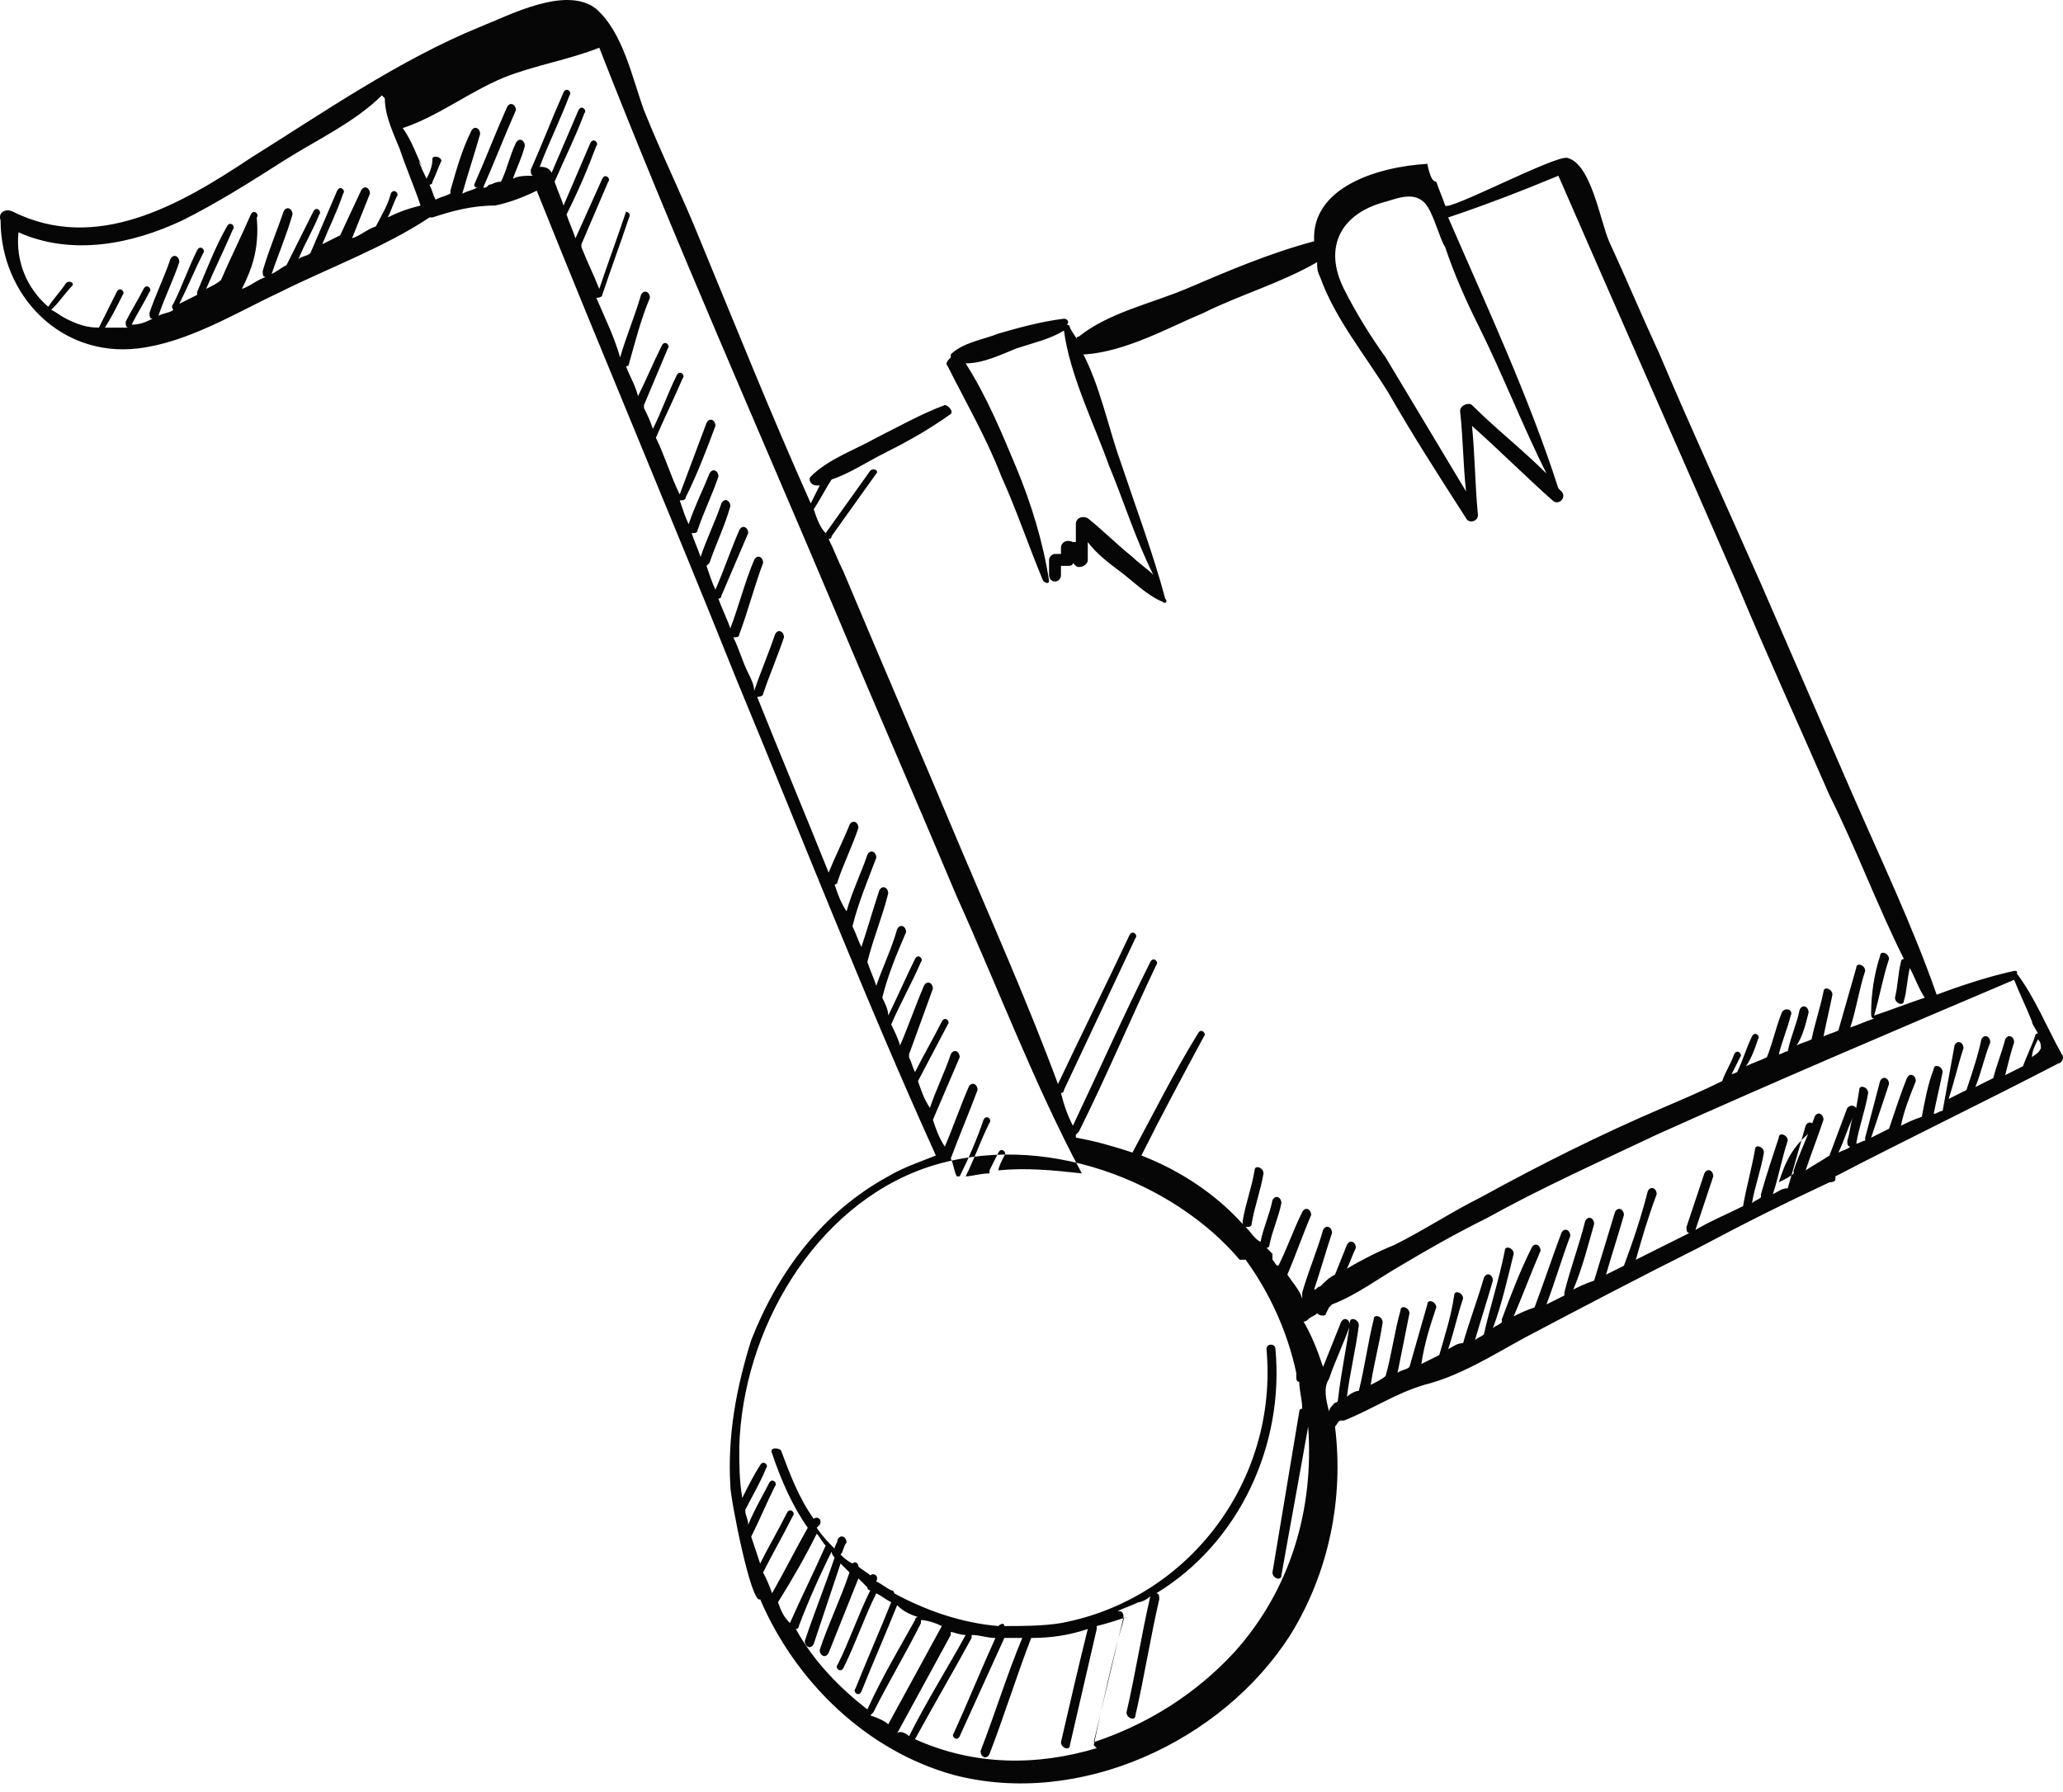 <?xml version="1.0" encoding="UTF-8"?> <svg xmlns="http://www.w3.org/2000/svg" viewBox="0 0 126.024 109.506" fill="none"><path d="M0.764 12.922C5.859 15.469 10.954 12.558 15.321 9.646C19.687 6.917 24.418 3.642 29.331 1.64C31.151 0.913 34.608 -0.907 36.427 0.549C38.065 2.004 38.611 4.734 39.339 6.735C40.43 9.465 41.704 12.012 42.796 14.741C44.979 20.018 47.163 25.477 49.528 30.753C49.71 30.389 49.892 30.025 50.074 29.661H49.892C49.528 29.661 49.346 29.298 49.528 29.116C50.62 28.024 52.257 27.478 53.531 26.75C54.987 26.022 56.26 25.295 57.716 24.749C57.898 24.749 58.262 25.113 58.08 25.295C56.806 26.204 55.533 26.932 54.077 27.66C52.985 28.206 51.893 28.934 50.802 29.298C50.438 29.843 50.074 30.571 49.71 31.117C49.892 31.663 50.074 32.209 50.438 32.573C51.348 31.299 52.257 30.025 53.167 28.752C53.349 28.57 53.713 28.752 53.531 28.934C52.621 30.207 51.712 31.481 50.802 32.755C50.802 32.937 50.62 32.937 50.62 32.937C50.984 33.664 51.166 34.21 51.53 34.938C53.895 40.579 56.26 46.037 58.626 51.678C60.627 56.409 62.811 61.322 64.63 66.234C66.086 63.141 67.542 60.23 68.997 57.137C69.179 56.773 69.543 57.137 69.361 57.319C67.906 60.412 66.45 63.505 64.994 66.598C64.994 66.598 64.994 66.78 64.812 66.78C64.994 67.508 65.176 68.054 65.54 68.782C67.178 65.325 68.633 62.049 70.271 58.774C70.453 58.41 70.817 58.774 70.635 58.956C68.997 62.413 67.542 65.871 65.904 69.146L65.722 69.328C65.722 69.328 65.722 69.328 65.722 69.51C66.814 69.692 68.087 70.055 69.179 70.419C70.453 68.054 71.727 65.507 73.182 63.141C73.364 62.777 73.728 63.141 73.546 63.323C72.272 65.689 70.999 68.054 69.725 70.601C72.09 71.511 74.274 72.967 75.911 74.786V74.604C76.093 73.513 76.457 72.603 76.639 71.511C76.639 71.147 77.185 71.329 77.185 71.693C77.003 72.785 76.639 73.694 76.457 74.786C76.457 74.968 76.275 74.968 76.093 74.968C76.457 75.332 76.639 75.696 77.003 75.878C77.185 74.968 77.549 74.24 77.731 73.331C77.913 72.967 78.277 73.149 78.277 73.513C78.095 74.422 77.731 75.15 77.549 76.06C77.549 76.242 77.367 76.242 77.367 76.242C77.549 76.424 77.549 76.424 77.731 76.606C77.731 76.788 77.731 76.788 77.731 76.97C77.913 77.152 77.913 77.334 78.095 77.334C78.641 76.242 79.005 75.15 79.55 74.058C79.732 73.694 80.096 73.876 80.096 74.24C79.55 75.514 79.187 76.606 78.641 77.88C79.005 78.425 79.369 78.789 79.55 79.335V79.153V78.971C79.914 77.698 80.46 76.424 80.824 75.15C81.006 74.786 81.37 74.968 81.37 75.332C81.006 76.424 80.642 77.698 80.278 78.789C80.46 78.789 80.46 78.607 80.642 78.607C81.006 78.244 81.188 78.062 81.552 77.88L82.28 76.06C82.462 75.696 82.826 75.878 82.826 76.242C82.644 76.606 82.462 77.152 82.28 77.516C83.19 76.97 84.281 76.424 85.191 76.06C87.011 75.15 88.648 74.058 90.468 73.149C94.107 71.147 97.746 69.328 101.567 67.69C102.841 67.144 104.115 66.598 105.206 66.052C105.388 65.507 105.752 64.961 105.934 64.415C106.116 64.051 106.48 64.415 106.298 64.597L105.752 65.689C105.388 65.689 105.752 65.689 106.116 65.507C106.48 64.779 106.662 64.051 107.026 63.323C107.208 62.959 107.572 63.323 107.39 63.505C107.208 64.051 107.026 64.597 106.662 65.143C107.026 64.961 107.572 64.779 107.936 64.597C108.299 63.687 108.481 62.777 108.845 61.868C109.027 61.504 109.573 61.686 109.391 62.049C109.209 62.777 108.845 63.687 108.663 64.415C108.845 64.415 109.027 64.233 109.209 64.233C109.391 63.323 109.755 62.595 109.937 61.686C110.119 61.322 110.483 61.504 110.483 61.868C110.301 62.595 110.119 63.323 109.755 63.869C110.119 63.687 110.301 63.687 110.665 63.505C110.847 62.595 111.211 61.504 111.393 60.594C111.393 60.23 111.939 60.412 111.939 60.776C111.757 61.686 111.575 62.413 111.393 63.323C111.757 63.141 111.939 63.141 112.302 62.959C112.666 61.686 113.03 60.412 113.394 59.138C113.394 58.774 113.94 58.956 113.94 59.32C113.576 60.412 113.394 61.686 113.03 62.777C113.576 62.595 113.94 62.413 114.486 62.231C114.304 62.231 114.304 62.049 114.304 61.868C114.304 60.776 114.486 59.502 114.85 58.41C114.85 58.047 115.396 58.228 115.396 58.592C115.032 59.684 114.85 60.776 114.486 62.049C115.578 61.686 116.487 61.322 117.579 60.958C117.215 60.412 117.033 59.866 116.669 59.138C116.487 59.866 116.487 60.594 116.305 61.14C116.305 61.504 115.76 61.322 115.76 60.958C115.941 60.23 115.941 59.502 116.123 58.774C116.123 58.592 116.305 58.592 116.305 58.592C114.668 55.317 113.394 51.86 111.757 48.585C109.937 44.4 107.936 40.033 106.116 35.666C102.477 27.296 98.838 19.108 95.199 10.738C93.015 11.648 90.65 12.558 88.466 13.286C90.832 18.744 93.379 24.203 95.199 29.843L95.381 30.025C95.745 30.389 95.199 30.935 94.835 30.571C93.197 29.116 91.56 27.478 89.922 26.022C90.104 27.842 90.104 29.661 90.286 31.481C90.286 31.845 89.74 32.027 89.558 31.663C87.921 29.116 86.283 26.568 84.827 24.021C83.372 21.655 81.552 19.472 80.642 16.925C80.46 16.561 80.46 16.379 80.46 16.015C78.277 17.289 75.729 18.016 73.546 19.108C71.363 20.018 68.815 21.474 66.268 21.655C66.086 21.655 66.086 21.655 66.086 21.474C67.178 23.475 67.724 26.204 68.451 28.206C69.361 30.935 70.453 33.846 71.181 36.576C71.363 36.758 71.181 36.94 70.999 36.758C70.089 36.394 69.179 35.484 68.451 34.938C67.724 34.392 66.996 33.846 66.45 33.119C66.45 33.482 66.45 33.846 66.45 34.21C66.45 34.574 65.904 34.756 65.722 34.574L65.54 34.392C65.54 34.574 65.358 34.574 65.176 34.574C64.994 34.574 64.994 34.574 64.812 34.574C64.812 34.756 64.812 34.938 64.812 35.12C64.812 35.666 64.085 35.666 64.085 35.12C64.085 34.756 64.085 34.392 64.085 34.21C64.085 34.028 64.266 33.846 64.448 33.846C64.63 33.846 64.63 33.846 64.812 33.846C64.812 33.664 64.812 33.664 64.812 33.482C64.812 33.119 65.176 32.937 65.54 33.119C65.54 33.119 65.54 33.119 65.722 33.119C65.722 32.755 65.722 32.391 65.722 32.027C65.722 31.663 66.086 31.481 66.45 31.663C67.36 32.391 68.269 33.301 69.179 34.028C69.543 34.392 70.089 34.756 70.453 35.12C69.361 32.937 68.633 30.571 67.724 28.388C66.814 25.84 65.358 22.929 64.994 20.2C64.085 20.746 63.175 20.928 62.083 21.292C61.173 21.655 60.081 22.201 58.99 22.201C60.263 24.203 61.173 26.386 62.083 28.57C62.993 30.753 63.721 33.119 64.085 35.484C64.085 35.666 63.903 35.666 63.721 35.484C62.811 33.301 62.083 31.117 61.173 29.116C60.263 26.75 58.99 24.567 57.898 22.383C57.716 22.201 57.898 22.019 58.08 21.837V21.655C58.808 20.928 60.081 20.746 60.991 20.382C62.265 20.018 63.539 19.654 64.994 19.472C65.176 19.472 65.358 19.654 65.176 19.836C65.176 19.836 65.358 19.836 65.358 20.018C65.54 20.382 65.722 20.564 65.904 20.928C65.722 20.746 65.722 20.564 65.904 20.564C67.724 19.108 70.271 18.562 72.454 17.652C75.002 16.561 77.549 15.469 80.278 14.741C80.096 11.466 84.1 10.192 87.193 10.01C87.375 10.92 87.557 11.102 87.739 11.102C87.921 11.648 88.102 12.012 88.284 12.558C88.466 12.922 95.017 9.465 95.745 9.646C97.2 10.01 97.746 13.468 98.292 14.741C99.384 17.107 100.293 19.29 101.385 21.655C103.387 26.386 105.57 31.117 107.572 35.666C109.391 39.851 111.211 44.036 113.03 48.221C114.85 52.406 116.851 56.591 118.307 60.776C119.762 60.23 121.4 59.684 123.038 59.32C123.22 59.32 123.22 59.32 123.22 59.502C124.312 60.958 125.039 62.777 125.949 64.415C126.131 64.597 125.949 64.961 125.767 64.961C121.218 67.326 116.669 69.51 112.12 71.875C112.12 71.875 112.12 71.875 112.12 72.057C112.12 72.239 111.757 72.239 111.757 72.239C109.027 73.513 106.48 74.786 103.751 76.242C100.111 78.062 96.654 79.881 93.197 81.701C91.196 82.792 89.194 84.066 87.011 84.612C85.191 85.158 83.918 86.067 82.098 86.795H81.916C81.734 86.795 81.734 86.977 81.552 87.159C82.098 91.526 81.188 96.075 78.823 99.896C74.638 106.446 65.904 110.449 58.262 108.448C52.985 106.992 48.618 102.807 46.435 97.713C45.889 98.077 44.615 91.526 44.615 90.798C44.433 87.705 44.979 84.794 45.889 81.883C47.527 77.698 50.256 74.058 54.259 71.875C55.169 71.329 56.26 70.965 57.17 70.601C52.803 60.958 48.982 51.132 44.979 41.489C40.976 31.481 36.791 21.655 32.788 11.648C32.06 12.012 31.151 12.376 30.241 12.558C28.785 12.558 27.512 12.922 26.42 13.286H26.238C23.508 15.105 20.051 16.379 17.14 17.834C14.411 19.108 11.499 20.928 8.406 21.292C3.675 21.837 0.036 18.016 0.036 13.468C-0.146 12.922 0.4 12.74 0.764 12.922ZM88.284 15.105C87.921 14.559 87.557 12.922 87.011 12.376C86.283 11.648 85.191 12.194 84.463 12.376C81.916 13.104 80.824 15.105 82.098 17.652C82.826 19.108 83.736 20.564 84.645 21.837C86.283 24.567 87.921 27.296 89.558 30.025C89.376 28.388 89.376 26.75 89.194 25.113C89.194 24.749 89.74 24.567 89.922 24.749C91.378 26.204 93.015 27.478 94.471 28.934C93.015 26.022 91.742 22.747 90.286 19.836C89.558 18.38 88.83 16.743 88.284 15.105ZM124.675 64.051C124.675 63.869 124.675 63.687 124.493 63.505C124.312 63.869 124.13 64.233 124.13 64.597C124.312 64.415 124.493 64.415 124.675 64.051ZM113.03 70.055C112.848 70.055 112.848 69.873 112.848 69.692C113.03 69.146 113.03 68.6 113.212 68.236C112.848 68.964 112.666 69.692 112.302 70.419C112.666 70.237 112.848 70.237 113.03 70.055ZM81.188 86.249C81.188 86.067 81.37 85.886 81.552 85.704C81.552 85.704 81.734 85.704 81.734 85.522C81.916 83.884 82.28 82.246 82.462 80.791C82.462 80.427 83.008 80.609 83.008 80.973C82.826 82.428 82.462 83.884 82.28 85.34C82.462 85.158 82.826 84.976 83.008 84.976C83.372 83.52 83.554 82.065 83.918 80.609C83.918 80.245 84.463 80.427 84.463 80.791C84.281 82.065 83.918 83.338 83.736 84.612C84.1 84.43 84.463 84.248 84.645 84.066C85.009 82.792 85.191 81.337 85.555 80.063C85.555 79.699 86.101 79.881 86.101 80.245L85.373 83.884C85.555 83.702 85.919 83.702 86.101 83.52C86.465 82.246 86.829 80.973 87.193 79.699C87.193 79.335 87.739 79.517 87.739 79.881C87.375 80.973 87.011 82.065 86.829 83.338C87.193 83.156 87.557 82.974 87.921 82.792C88.284 81.519 88.648 80.427 88.83 79.153C88.83 78.789 89.376 78.971 89.376 79.335C89.012 80.427 88.83 81.337 88.466 82.428C88.83 82.246 89.012 82.065 89.376 82.065C89.74 80.791 90.286 79.335 90.65 78.062C90.832 77.698 91.196 77.88 91.196 78.244C90.832 79.517 90.468 80.609 90.104 81.883C90.286 81.701 90.468 81.701 90.65 81.519C91.014 79.881 91.56 78.244 91.924 76.424C91.924 76.06 92.469 76.242 92.469 76.606C92.105 78.062 91.742 79.699 91.196 81.155C91.378 80.973 91.56 80.973 91.742 80.791V80.609C92.287 79.153 92.833 77.698 93.561 76.242C93.743 75.878 94.107 76.06 94.107 76.424C93.561 77.698 93.015 79.153 92.469 80.427C92.833 80.245 93.197 80.063 93.743 79.881C94.289 78.425 94.835 76.788 95.381 75.332C95.563 74.968 95.926 75.15 95.926 75.514C95.381 76.97 95.017 78.244 94.471 79.699C94.835 79.517 95.199 79.335 95.563 79.153V78.971C95.926 77.516 96.472 76.06 96.836 74.604C97.018 74.24 97.382 74.422 97.382 74.786C97.018 76.06 96.654 77.516 96.108 78.789C96.472 78.607 96.836 78.425 97.382 78.244L98.656 74.058C98.838 73.694 99.202 73.876 99.202 74.24C98.838 75.514 98.474 76.606 98.11 77.88C98.474 77.698 98.838 77.516 99.202 77.334C99.747 75.878 100.293 74.24 100.657 72.785C100.839 72.421 101.203 72.603 101.203 72.967C100.657 74.422 100.293 75.696 99.929 76.97C101.021 76.424 102.113 75.878 103.205 75.332C103.023 75.332 103.023 75.15 103.023 74.968C103.387 73.876 103.751 72.785 104.115 71.693C104.297 71.329 104.66 71.511 104.66 71.875C104.297 72.967 103.933 74.058 103.569 75.15C104.478 74.604 105.388 74.24 106.48 73.694C106.662 72.603 107.026 71.329 107.208 70.237C107.208 69.873 107.754 70.055 107.754 70.419C107.572 71.511 107.208 72.421 107.026 73.513C107.208 73.331 107.39 73.331 107.572 73.149V72.967C107.936 71.693 108.299 70.601 108.663 69.51C108.663 69.146 109.209 69.328 109.209 69.692C108.845 70.783 108.663 71.875 108.299 72.967C108.663 72.785 108.845 72.603 109.209 72.603C109.573 71.329 109.937 70.055 110.301 68.782C110.483 68.418 110.847 68.6 110.847 68.964C109.391 70.055 109.027 71.147 108.663 72.239C109.027 72.057 109.391 71.875 109.573 71.693V71.511C109.937 70.419 110.483 69.328 110.847 68.236C111.029 67.872 111.393 68.054 111.393 68.418C111.029 69.51 110.665 70.419 110.301 71.511C110.847 71.147 111.211 70.965 111.757 70.601L112.848 67.69C113.03 67.508 113.212 67.508 113.394 67.69L113.576 66.598C113.576 66.234 114.122 66.416 114.122 66.78C113.94 67.872 113.576 68.782 113.394 69.873C113.576 69.873 113.758 69.692 113.94 69.692V69.51L114.85 66.052C115.032 65.689 115.396 65.871 115.396 66.234C115.032 67.326 114.668 68.418 114.304 69.51C114.668 69.328 115.032 69.146 115.396 68.964C115.76 67.872 116.123 66.78 116.487 65.871C116.669 65.507 117.033 65.689 117.033 66.052C116.669 66.962 116.305 67.872 116.123 68.782C116.487 68.6 116.851 68.418 117.397 68.236C117.579 67.326 117.761 66.234 118.125 65.325C118.125 64.961 118.671 65.143 118.671 65.507C118.489 66.416 118.307 67.144 118.125 68.054C118.307 68.054 118.489 67.872 118.671 67.872L119.399 63.869C119.581 63.505 119.944 63.687 119.944 64.051C119.581 65.143 119.399 66.052 119.035 67.144C119.399 66.962 119.762 66.78 120.126 66.598C120.491 65.507 120.854 64.415 121.036 63.505C121.218 63.141 121.582 63.323 121.582 63.687C121.218 64.597 121.036 65.507 120.672 66.416C121.036 66.234 121.4 66.052 121.764 65.871C121.946 65.143 122.31 64.233 122.492 63.505C122.674 63.141 123.038 63.323 123.038 63.687C122.856 64.233 122.674 64.961 122.492 65.689C122.856 65.507 123.22 65.325 123.584 65.143C123.766 64.597 124.13 63.869 124.312 63.323C124.312 63.323 124.312 63.141 124.493 63.141C124.312 62.777 124.13 62.595 124.13 62.413C123.766 61.504 123.402 60.776 123.038 59.866C115.76 62.959 108.481 66.052 101.203 69.328C97.746 70.965 94.107 72.603 90.832 74.422C89.012 75.332 87.375 76.242 85.555 77.334C84.281 78.062 82.826 79.153 81.37 79.699L81.188 79.881L81.006 80.245C81.006 80.427 80.642 80.427 80.46 80.245C80.278 80.427 80.096 80.427 79.914 80.609C79.732 80.791 79.55 80.791 79.55 80.609C80.096 81.519 80.46 82.428 80.824 83.52C81.188 82.61 81.552 81.701 81.916 80.791C82.098 80.427 82.462 80.609 82.462 80.973C82.098 82.065 81.552 83.156 81.188 84.248C80.824 84.794 81.006 85.522 81.188 86.249ZM66.996 106.81L66.814 106.628C67.36 104.081 67.906 101.534 68.633 98.986C68.633 98.986 68.633 98.804 68.815 98.804C68.269 98.986 67.724 99.168 66.996 99.35V99.532L65.358 106.628C65.358 106.992 64.812 106.81 64.812 106.446C65.358 104.081 65.904 101.716 66.45 99.532C65.358 99.896 64.266 100.078 62.993 100.078C62.083 102.443 61.355 104.809 60.445 107.174C60.263 107.538 59.899 107.356 59.899 106.992C60.809 104.627 61.537 102.261 62.447 100.078C62.083 100.078 61.719 100.078 61.355 100.078C60.445 102.08 59.535 104.081 58.626 106.082C58.444 106.446 58.08 106.082 58.262 105.901C59.172 103.899 59.899 102.08 60.809 100.078C60.263 100.078 59.899 99.896 59.354 99.896C59.354 99.896 59.354 99.896 59.354 100.078C58.262 102.08 56.988 104.263 55.896 106.264C59.535 107.902 63.357 107.902 66.996 106.81ZM55.533 106.082C56.624 103.899 57.898 101.898 58.99 99.896C58.626 99.896 58.262 99.714 58.08 99.714C58.08 99.714 58.08 99.714 58.08 99.896C56.988 101.898 55.896 103.899 54.805 105.901C54.987 105.719 55.351 105.901 55.533 106.082ZM54.259 105.355C55.351 103.353 56.442 101.352 57.534 99.35C57.17 99.168 56.624 98.986 56.26 98.986V99.168C55.351 100.988 54.259 102.807 53.349 104.627L53.167 104.809C53.713 104.991 54.077 105.173 54.259 105.355ZM52.985 104.445C53.895 102.443 54.987 100.624 55.896 98.986C55.896 98.986 55.896 98.804 56.078 98.804C55.533 98.622 55.169 98.44 54.805 98.077C54.077 99.896 53.349 101.534 52.621 103.353C52.439 103.717 52.075 103.353 52.257 103.171C52.985 101.352 53.713 99.714 54.441 97.895C54.077 97.713 53.895 97.531 53.531 97.349C52.803 98.804 52.257 100.442 51.53 101.898C51.348 102.261 50.984 101.898 51.166 101.716C51.893 100.26 52.439 98.622 53.167 97.167C53.167 97.167 52.985 97.167 52.985 96.985C52.803 96.803 52.621 96.621 52.439 96.439L50.62 100.988C50.438 101.352 50.074 101.17 50.074 100.806C50.62 99.168 51.348 97.713 51.893 96.075C51.712 95.893 51.53 95.711 51.348 95.529C50.802 97.167 50.256 98.804 49.71 100.442C49.528 100.806 49.164 100.624 49.164 100.26C49.71 98.622 50.438 96.803 50.984 95.165C50.984 95.165 50.802 94.983 50.802 94.801C50.074 96.257 49.346 97.895 48.8 99.35C48.8 99.35 48.8 99.532 48.618 99.532C49.71 101.534 51.348 103.171 52.985 104.445ZM48.254 99.168C48.982 97.531 49.71 96.075 50.438 94.438C50.256 94.256 50.074 93.891 49.892 93.71C49.164 95.165 48.436 96.439 47.527 97.895C47.709 98.44 47.891 98.804 48.254 99.168ZM56.624 71.329C49.71 73.694 45.343 81.337 45.161 88.433C45.161 89.525 45.161 90.434 45.343 91.526C45.707 90.798 46.071 90.07 46.435 89.525C46.617 89.161 46.981 89.525 46.799 89.707C46.435 90.616 45.889 91.526 45.525 92.254C45.525 92.618 45.707 92.8 45.707 93.164C46.071 92.254 46.617 91.344 46.981 90.616C47.163 90.252 47.527 90.616 47.345 90.798C46.799 91.89 46.435 92.8 45.889 93.891C46.071 94.438 46.253 94.983 46.435 95.529C46.981 94.438 47.527 93.528 48.072 92.436C48.254 92.072 48.618 92.436 48.436 92.618C47.891 93.709 47.163 94.983 46.617 96.075C46.799 96.439 46.981 96.803 47.163 97.349C47.891 96.075 48.618 94.619 49.346 93.346C48.436 92.072 47.709 90.434 47.163 88.797C46.981 88.433 47.527 88.433 47.709 88.615C48.254 90.07 48.8 91.526 49.71 92.8C49.892 92.618 50.256 92.8 50.074 93.164L49.892 93.346C50.256 93.891 50.62 94.256 50.984 94.619C50.984 94.438 51.166 94.256 51.166 94.073C51.348 93.709 51.712 93.891 51.712 94.256C51.53 94.438 51.53 94.801 51.348 94.983C51.53 95.165 51.712 95.347 52.075 95.529C52.257 95.347 52.439 95.529 52.439 95.711C52.621 95.893 52.985 96.075 53.167 96.257C53.349 96.075 53.713 96.257 53.531 96.621C53.895 96.803 54.077 96.985 54.441 97.167C54.441 97.167 54.623 97.167 54.623 97.349C56.624 98.44 58.808 99.168 60.991 99.35C61.173 99.168 61.355 99.168 61.355 99.35C62.447 99.35 63.721 99.35 64.812 99.168C72.636 97.713 78.095 90.434 77.367 82.428C77.367 82.065 77.913 82.065 77.913 82.428C78.459 88.251 75.729 94.256 70.635 97.349C70.817 97.349 70.817 97.531 70.817 97.713C70.271 100.078 69.907 102.443 69.361 104.809C69.361 105.173 68.815 104.991 68.815 104.627C69.361 102.261 69.725 99.896 70.271 97.531C70.089 97.713 69.725 97.895 69.543 97.895C69.179 98.077 68.633 98.259 68.269 98.44C68.451 98.44 68.633 98.44 68.633 98.804L66.814 106.446C70.089 105.355 73 103.535 75.366 100.988C78.823 97.167 80.278 92.254 79.914 87.159C79.369 90.252 78.823 93.164 78.277 96.257C78.277 96.621 77.731 96.439 77.731 96.075C78.277 92.8 78.823 89.525 79.369 86.249C79.369 86.067 79.55 86.067 79.55 86.067C79.55 85.522 79.369 84.976 79.369 84.43C79.187 84.43 79.187 84.248 79.187 84.066V83.884C78.641 81.337 77.549 78.971 76.093 76.97C75.911 76.97 75.911 76.97 75.729 76.97C71.727 72.239 63.721 68.964 56.624 71.329ZM26.966 9.828C26.784 10.192 26.602 10.738 26.42 11.102C26.42 11.284 26.238 11.284 26.238 11.284C26.42 11.648 26.42 11.83 26.602 12.194C26.966 12.012 27.148 12.012 27.512 11.83V11.648C27.876 10.374 28.239 9.101 28.785 8.009C28.967 7.645 29.331 7.827 29.331 8.191C28.967 9.465 28.603 10.556 28.239 11.83C28.603 11.648 28.785 11.648 29.149 11.466C28.967 11.466 28.967 11.284 28.967 11.284C29.695 9.646 30.241 8.191 30.969 6.553C31.151 6.189 31.515 6.371 31.515 6.735C30.787 8.373 30.241 9.828 29.513 11.466C29.695 11.466 29.695 11.466 29.877 11.284C30.059 11.284 30.241 11.102 30.605 11.102C30.969 10.374 31.151 9.465 31.515 8.737C31.697 8.373 32.06 8.555 32.06 8.919C31.878 9.646 31.515 10.374 31.333 10.92C31.697 10.738 32.06 10.738 32.606 10.738C32.424 10.738 32.424 10.556 32.424 10.374C33.152 8.737 33.698 7.281 34.426 5.643C34.608 5.28 34.972 5.643 34.79 5.825C34.244 7.281 33.516 8.737 32.97 10.192C33.152 10.192 33.516 10.192 33.698 10.556C34.244 9.283 34.79 8.009 35.336 6.735C35.518 6.371 35.881 6.735 35.699 6.917C35.154 8.373 34.426 9.828 33.88 11.102C34.062 11.648 34.244 12.012 34.426 12.558C34.972 11.284 35.518 10.01 36.063 8.737C36.245 8.373 36.609 8.737 36.427 8.919C35.881 10.374 35.336 11.648 34.608 13.104C34.79 13.649 34.972 14.013 35.154 14.559L36.791 10.92C36.973 10.556 37.337 10.92 37.155 11.102C36.609 12.376 36.063 13.649 35.518 14.923C35.518 14.923 35.518 14.923 35.518 15.105C35.881 16.015 36.245 16.743 36.609 17.652C37.155 16.015 37.701 14.559 38.247 12.922C38.065 12.922 38.611 12.922 38.429 13.286C37.883 14.923 37.337 16.379 36.791 18.016C36.791 18.198 36.427 18.198 36.427 18.198C36.973 19.472 37.519 20.564 37.883 21.837C38.247 20.564 38.793 19.29 39.157 18.016C39.339 17.652 39.702 17.834 39.702 18.198C39.157 19.472 38.793 20.928 38.429 22.201C38.429 22.383 38.247 22.383 38.247 22.383C38.429 22.929 38.793 23.475 38.975 24.203C39.52 23.111 39.884 22.201 40.43 21.11C40.612 20.746 40.976 21.11 40.794 21.292L39.339 24.749C39.339 24.749 39.339 24.749 39.339 24.931C39.52 25.295 39.702 25.659 39.884 26.204C40.43 25.113 40.794 24.021 41.34 22.929C41.522 22.565 41.886 22.929 41.704 23.111C41.158 24.385 40.612 25.477 40.066 26.75C40.612 27.842 40.976 29.116 41.522 30.207C42.068 28.752 42.614 27.296 43.16 25.84C43.341 25.477 43.705 25.659 43.705 26.022C43.16 27.478 42.614 28.934 41.886 30.389C41.886 30.571 41.704 30.571 41.522 30.571C41.704 31.117 41.886 31.663 42.068 32.027C42.432 30.935 42.978 29.843 43.341 28.934C43.524 28.57 43.887 28.752 43.887 29.116C43.524 30.207 42.978 31.299 42.614 32.391C42.614 32.573 42.432 32.573 42.25 32.573C42.432 33.119 42.614 33.482 42.796 34.028C43.16 32.937 43.705 31.845 44.07 30.753C44.251 30.389 44.615 30.571 44.615 30.935C44.251 32.209 43.705 33.301 43.341 34.392L43.16 34.574C43.341 35.12 43.524 35.666 43.705 36.03C44.251 34.756 44.615 33.664 45.161 32.391C45.343 32.027 45.707 32.209 45.707 32.573C45.161 33.846 44.615 35.12 44.07 36.394C44.07 36.576 43.887 36.576 43.887 36.576C44.07 37.122 44.433 37.85 44.615 38.395C45.161 36.94 45.525 35.484 46.071 34.21C46.253 33.846 46.617 34.028 46.617 34.392C46.071 35.848 45.707 37.304 45.161 38.759C45.161 38.941 44.979 38.941 44.797 38.941C45.161 39.669 45.343 40.397 45.707 41.125C45.889 41.489 46.071 41.853 46.071 42.216C46.435 41.125 46.981 39.851 47.345 38.759C47.527 38.395 47.891 38.577 47.891 38.941C47.527 40.033 46.981 41.307 46.617 42.398C46.617 42.58 46.253 42.58 46.253 42.58C47.709 46.219 49.164 49.676 50.62 53.316C50.984 52.406 51.53 51.314 51.893 50.404C52.075 50.04 52.439 50.222 52.439 50.586C52.075 51.678 51.53 52.77 51.166 53.861C51.166 54.043 50.984 54.043 50.984 54.043C51.166 54.589 51.348 55.135 51.712 55.681C52.075 54.407 52.621 53.316 52.985 52.224C53.167 51.86 53.531 52.042 53.531 52.406C52.985 53.861 52.439 55.135 52.075 56.591C52.257 56.955 52.439 57.501 52.621 57.865C52.985 56.773 53.349 55.499 53.713 54.407C53.895 54.043 54.259 54.225 54.259 54.589C53.895 56.045 53.349 57.319 52.985 58.774C53.167 59.32 53.349 59.684 53.531 60.23C53.895 59.138 54.441 58.047 54.805 56.773C54.987 56.409 55.351 56.591 55.351 56.955C54.805 58.228 54.259 59.502 53.895 60.958C54.077 61.322 54.259 61.686 54.259 62.049C54.805 60.958 55.351 59.684 55.896 58.592C56.078 58.228 56.442 58.592 56.26 58.774C55.714 60.048 54.987 61.322 54.441 62.595C54.623 62.959 54.805 63.323 54.987 63.869C55.533 62.595 55.896 61.504 56.442 60.23C56.624 59.866 56.988 60.048 56.988 60.412L55.533 64.415C55.533 64.415 55.533 64.415 55.533 64.597C55.714 64.961 55.714 65.143 55.896 65.507C56.442 64.415 56.988 63.505 57.534 62.413C57.716 62.049 58.08 62.413 57.898 62.595L56.078 66.052C56.26 66.598 56.442 67.144 56.806 67.69C57.17 66.598 57.716 65.507 58.08 64.415C58.262 64.051 58.626 64.233 58.626 64.597C58.08 65.871 57.534 67.144 56.988 68.418C57.17 68.964 57.352 69.51 57.716 70.055C58.262 68.782 58.626 67.69 59.172 66.416C59.354 66.052 59.717 66.234 59.717 66.598C59.172 68.054 58.626 69.328 58.08 70.783C58.262 71.147 58.262 71.511 58.444 71.875H58.626C59.172 70.783 59.717 69.51 60.081 68.418C60.263 68.054 60.627 68.418 60.445 68.6C59.899 69.692 59.535 70.783 58.99 71.875C59.354 71.875 59.899 71.693 60.445 71.693V71.511C60.627 71.147 60.809 70.783 60.991 70.419C61.173 70.055 61.537 70.419 61.355 70.601C61.173 70.965 60.991 71.329 60.991 71.511C62.629 71.329 64.448 71.511 66.086 71.693C63.175 66.234 60.991 60.412 58.444 54.771C56.078 49.131 53.531 43.308 51.166 37.668C46.253 26.022 41.158 14.559 36.609 2.914C34.79 3.642 32.606 4.006 30.787 4.734C28.603 5.643 26.784 7.099 24.6 7.827C25.146 8.555 25.51 9.646 25.874 10.374C25.328 9.283 25.692 10.192 26.056 10.92C26.238 10.556 26.42 10.192 26.42 9.646C26.602 9.465 26.966 9.646 26.966 9.828ZM2.948 18.744C3.312 18.198 3.675 17.834 4.039 17.289C4.221 17.107 4.585 17.289 4.403 17.471C4.039 17.834 3.675 18.38 3.312 18.744L3.13 18.926C3.493 19.108 3.675 19.29 4.039 19.472C4.767 19.836 5.313 20.018 6.041 20.018L7.133 17.834C7.315 17.471 7.678 17.834 7.496 18.016C7.133 18.744 6.769 19.472 6.405 20.018C6.951 20.018 7.315 20.018 7.86 20.018C7.678 20.018 7.678 19.836 7.678 19.654C8.042 18.926 8.406 18.38 8.77 17.652C8.952 17.289 9.316 17.652 9.134 17.834C8.77 18.562 8.406 19.108 8.042 19.836C8.588 19.836 8.952 19.654 9.316 19.472C9.134 19.472 9.134 19.29 9.134 19.108C9.498 18.016 10.044 16.925 10.408 15.833C10.59 15.469 10.954 15.651 10.954 16.015C10.59 17.107 10.044 18.198 9.68 19.29C10.044 19.108 10.408 19.108 10.59 18.926C10.59 18.926 10.408 18.744 10.59 18.562C11.136 17.471 11.499 16.379 12.045 15.287C12.227 14.923 12.591 15.287 12.409 15.469C11.863 16.561 11.499 17.471 10.954 18.562C11.318 18.38 11.681 18.198 12.045 18.016C12.045 18.016 12.045 18.016 12.045 17.834C12.591 16.561 13.137 15.105 13.865 13.831C14.047 13.468 14.411 13.831 14.229 14.013C13.683 15.287 13.137 16.379 12.591 17.652C12.955 17.471 13.319 17.289 13.501 17.107C14.047 15.833 14.775 14.377 15.321 13.104C15.502 12.74 15.866 13.104 15.684 13.286C15.866 15.287 15.321 16.561 14.775 17.652C15.321 17.471 15.684 17.107 16.23 16.925C16.048 16.925 16.048 16.743 16.048 16.561C16.412 15.287 16.958 14.013 17.322 12.922C17.504 12.558 17.868 12.74 17.868 13.104C17.504 14.377 16.958 15.651 16.594 16.743C16.958 16.561 17.14 16.379 17.504 16.197C18.05 15.105 18.596 14.013 19.142 12.922C19.324 12.558 19.687 12.922 19.505 13.104C19.142 14.013 18.596 14.923 18.232 15.833C18.414 15.651 18.778 15.651 18.96 15.469L20.597 11.648C20.779 11.284 21.143 11.648 20.961 11.83C20.597 12.922 20.051 14.013 19.687 14.923C20.051 14.741 20.415 14.559 20.779 14.377L22.053 11.648C22.235 11.284 22.599 11.466 22.599 11.83C22.235 12.74 21.871 13.649 21.507 14.559C22.053 14.377 22.417 14.013 22.963 13.831C23.327 13.104 23.69 12.558 23.872 11.83C24.054 11.466 24.418 11.83 24.236 12.012C24.054 12.376 23.872 12.922 23.69 13.286C24.418 12.922 24.964 12.74 25.692 12.558C25.328 11.466 24.782 10.192 24.418 9.101C24.054 8.191 23.508 7.099 23.508 6.007C23.508 6.007 23.508 6.007 23.327 5.825C21.689 7.463 19.324 8.555 17.322 9.828C15.321 11.102 13.319 12.376 11.136 13.468C8.042 14.923 4.403 15.651 1.128 14.195C0.946 16.015 1.674 17.652 2.948 18.744Z" fill="#050605"></path></svg> 